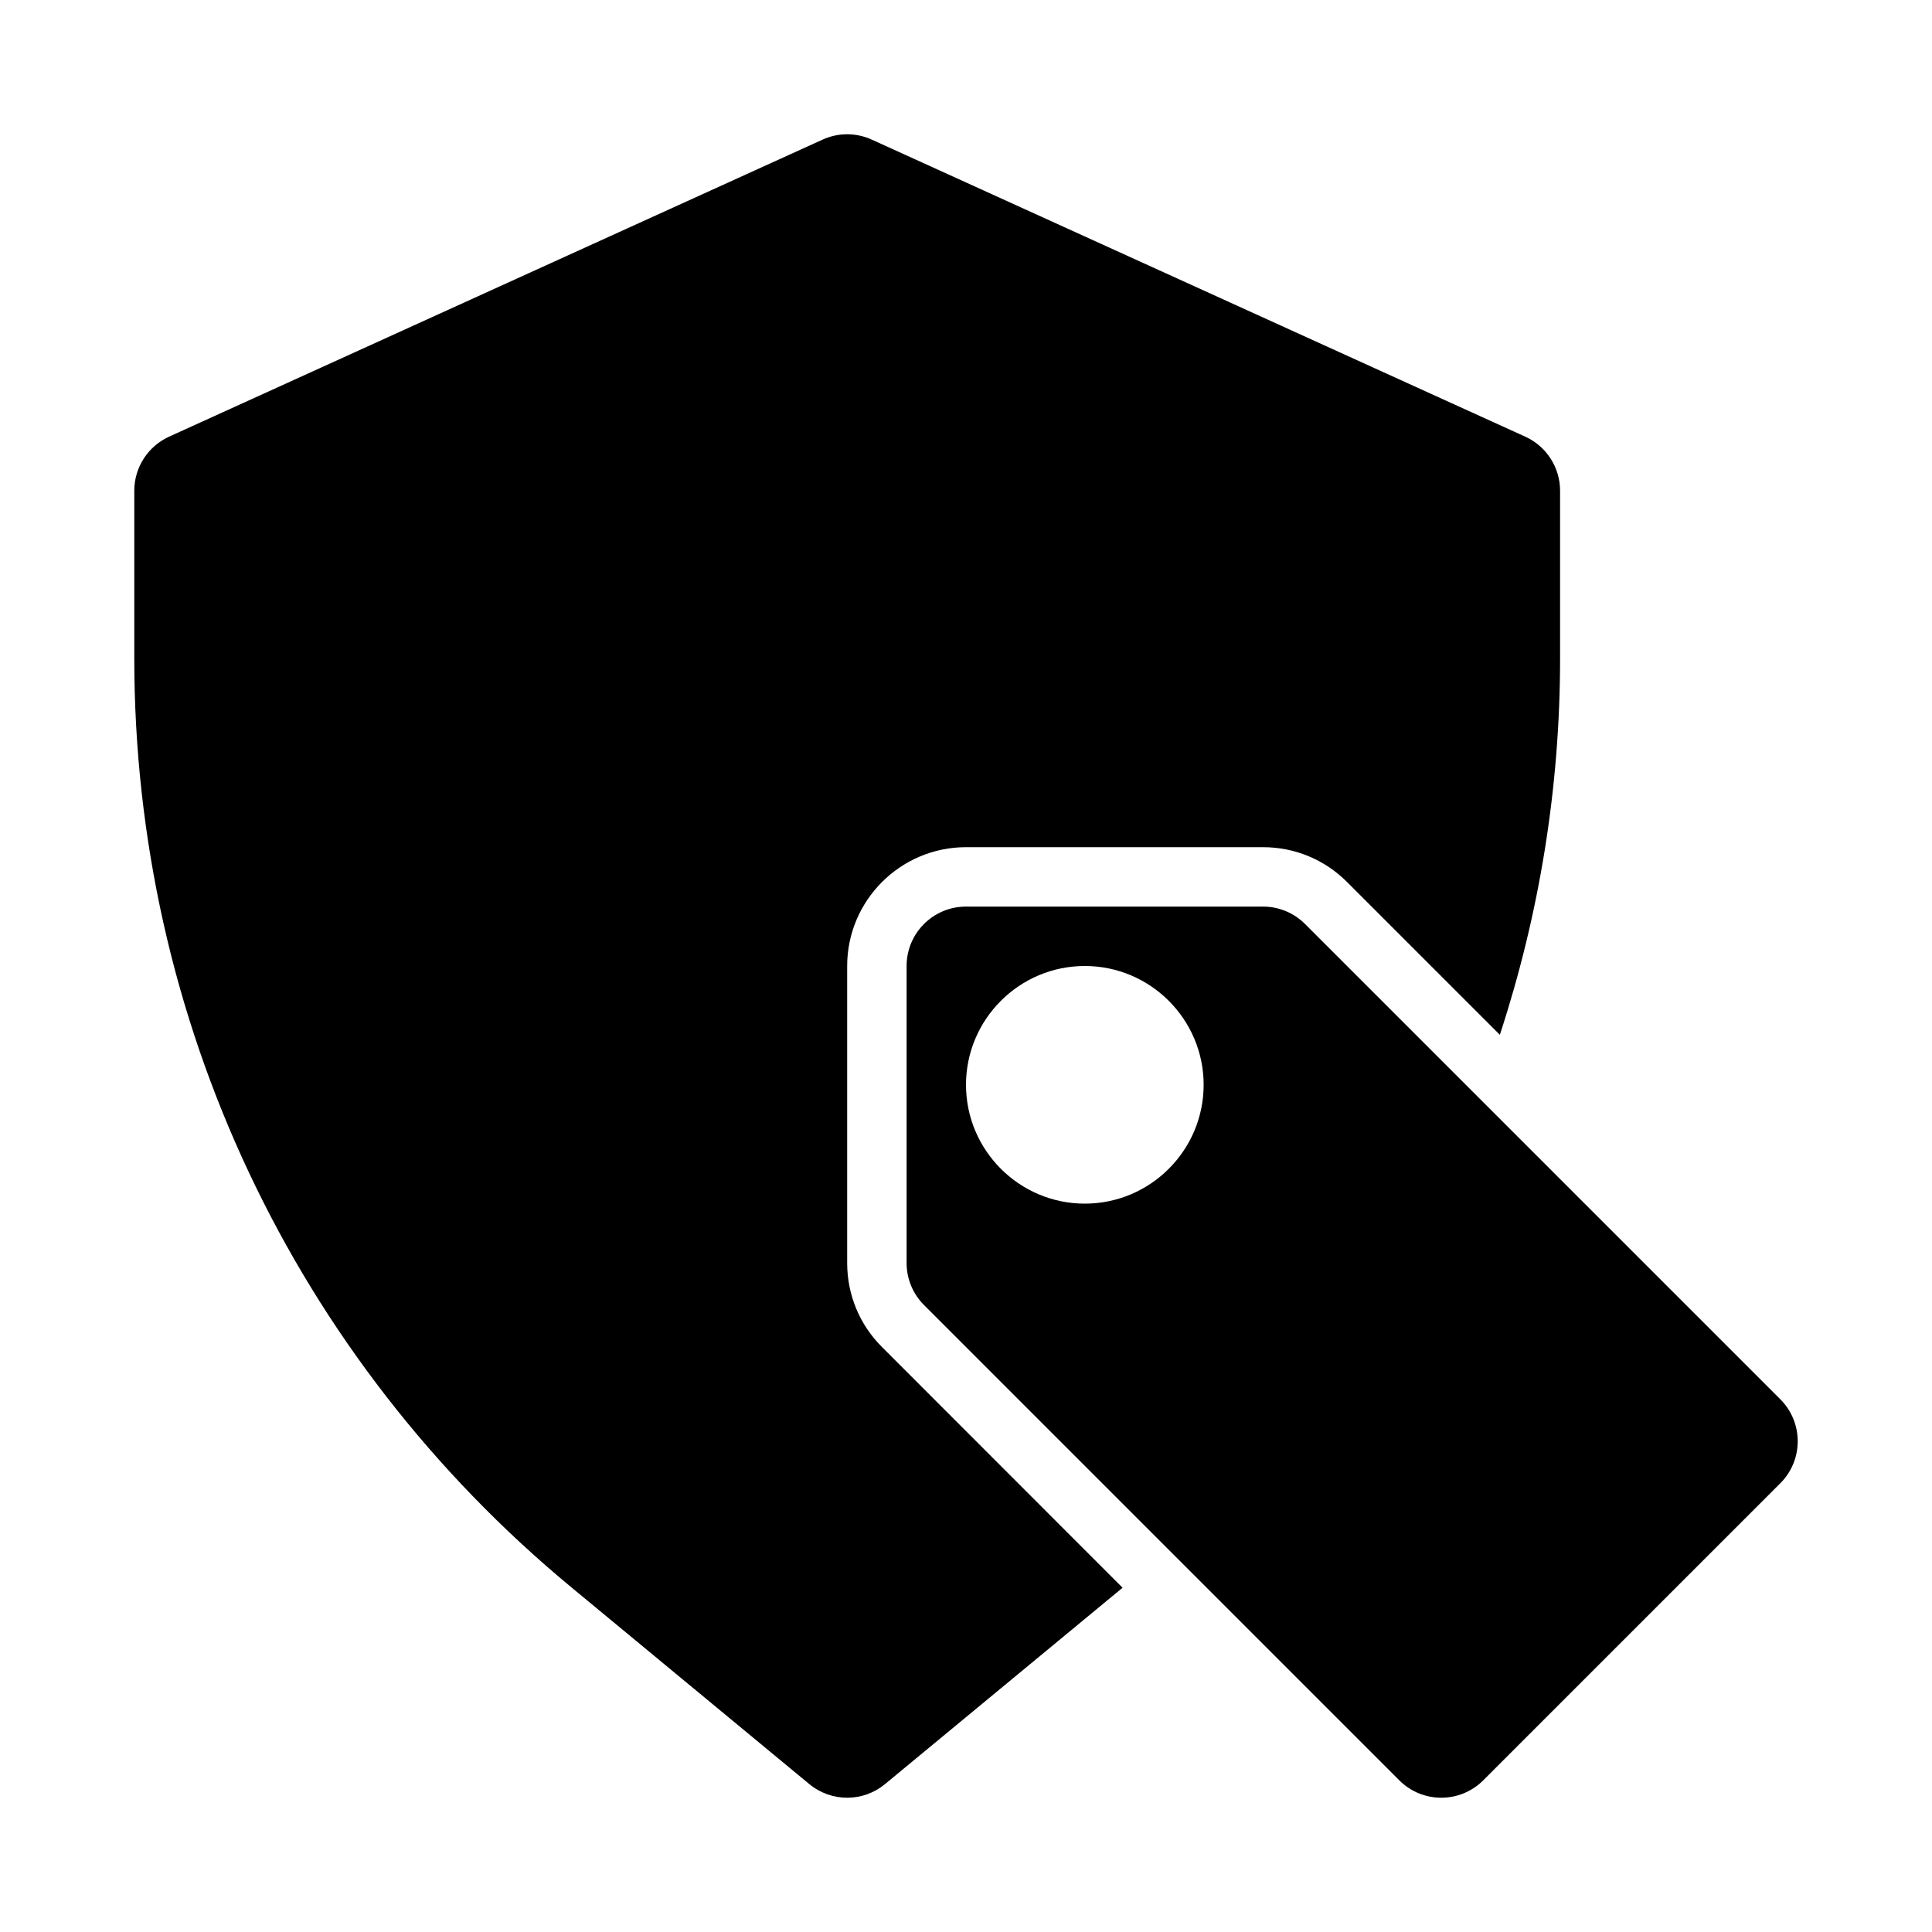 <?xml version="1.0" encoding="UTF-8"?>
<!-- Uploaded to: SVG Repo, www.svgrepo.com, Generator: SVG Repo Mixer Tools -->
<svg fill="#000000" width="800px" height="800px" version="1.1" viewBox="144 144 512 512" xmlns="http://www.w3.org/2000/svg">
 <g>
  <path d="m615.8 514.82-125.95-125.95c-2.949-2.953-6.945-4.613-11.129-4.613h-78.719c-8.703 0-15.742 7.043-15.742 15.742v78.719c0 4.184 1.66 8.18 4.613 11.133l125.95 125.95c3.07 3.078 7.098 4.613 11.125 4.613 4.027 0 8.055-1.539 11.133-4.613l78.719-78.719c6.152-6.148 6.152-16.113 0-22.262zm-184.31-51.844c-17.359 0-31.488-14.129-31.488-31.488s14.129-31.488 31.488-31.488 31.488 14.129 31.488 31.488c0 17.355-14.133 31.488-31.488 31.488z"/>
  <path d="m368.51 478.72v-78.719c0-17.359 14.129-31.488 31.488-31.488h78.719c8.41 0 16.312 3.273 22.262 9.227l40.496 40.492c10.418-31.781 15.961-65.359 15.961-99.719v-44.465c0-6.172-3.613-11.777-9.227-14.328l-173.18-78.719c-4.152-1.891-8.887-1.891-13.039 0l-173.18 78.719c-5.609 2.551-9.223 8.156-9.223 14.328v44.465c0 95.602 42.281 185.37 115.97 246.26l62.914 52.027c2.922 2.41 6.477 3.617 10.043 3.617 3.566 0 7.117-1.207 10.023-3.613l62.93-52.016c0.016-0.012 0.027-0.023 0.027-0.023l-63.758-63.785c-5.949-5.949-9.223-13.852-9.223-22.262z"/>
 </g>
</svg>